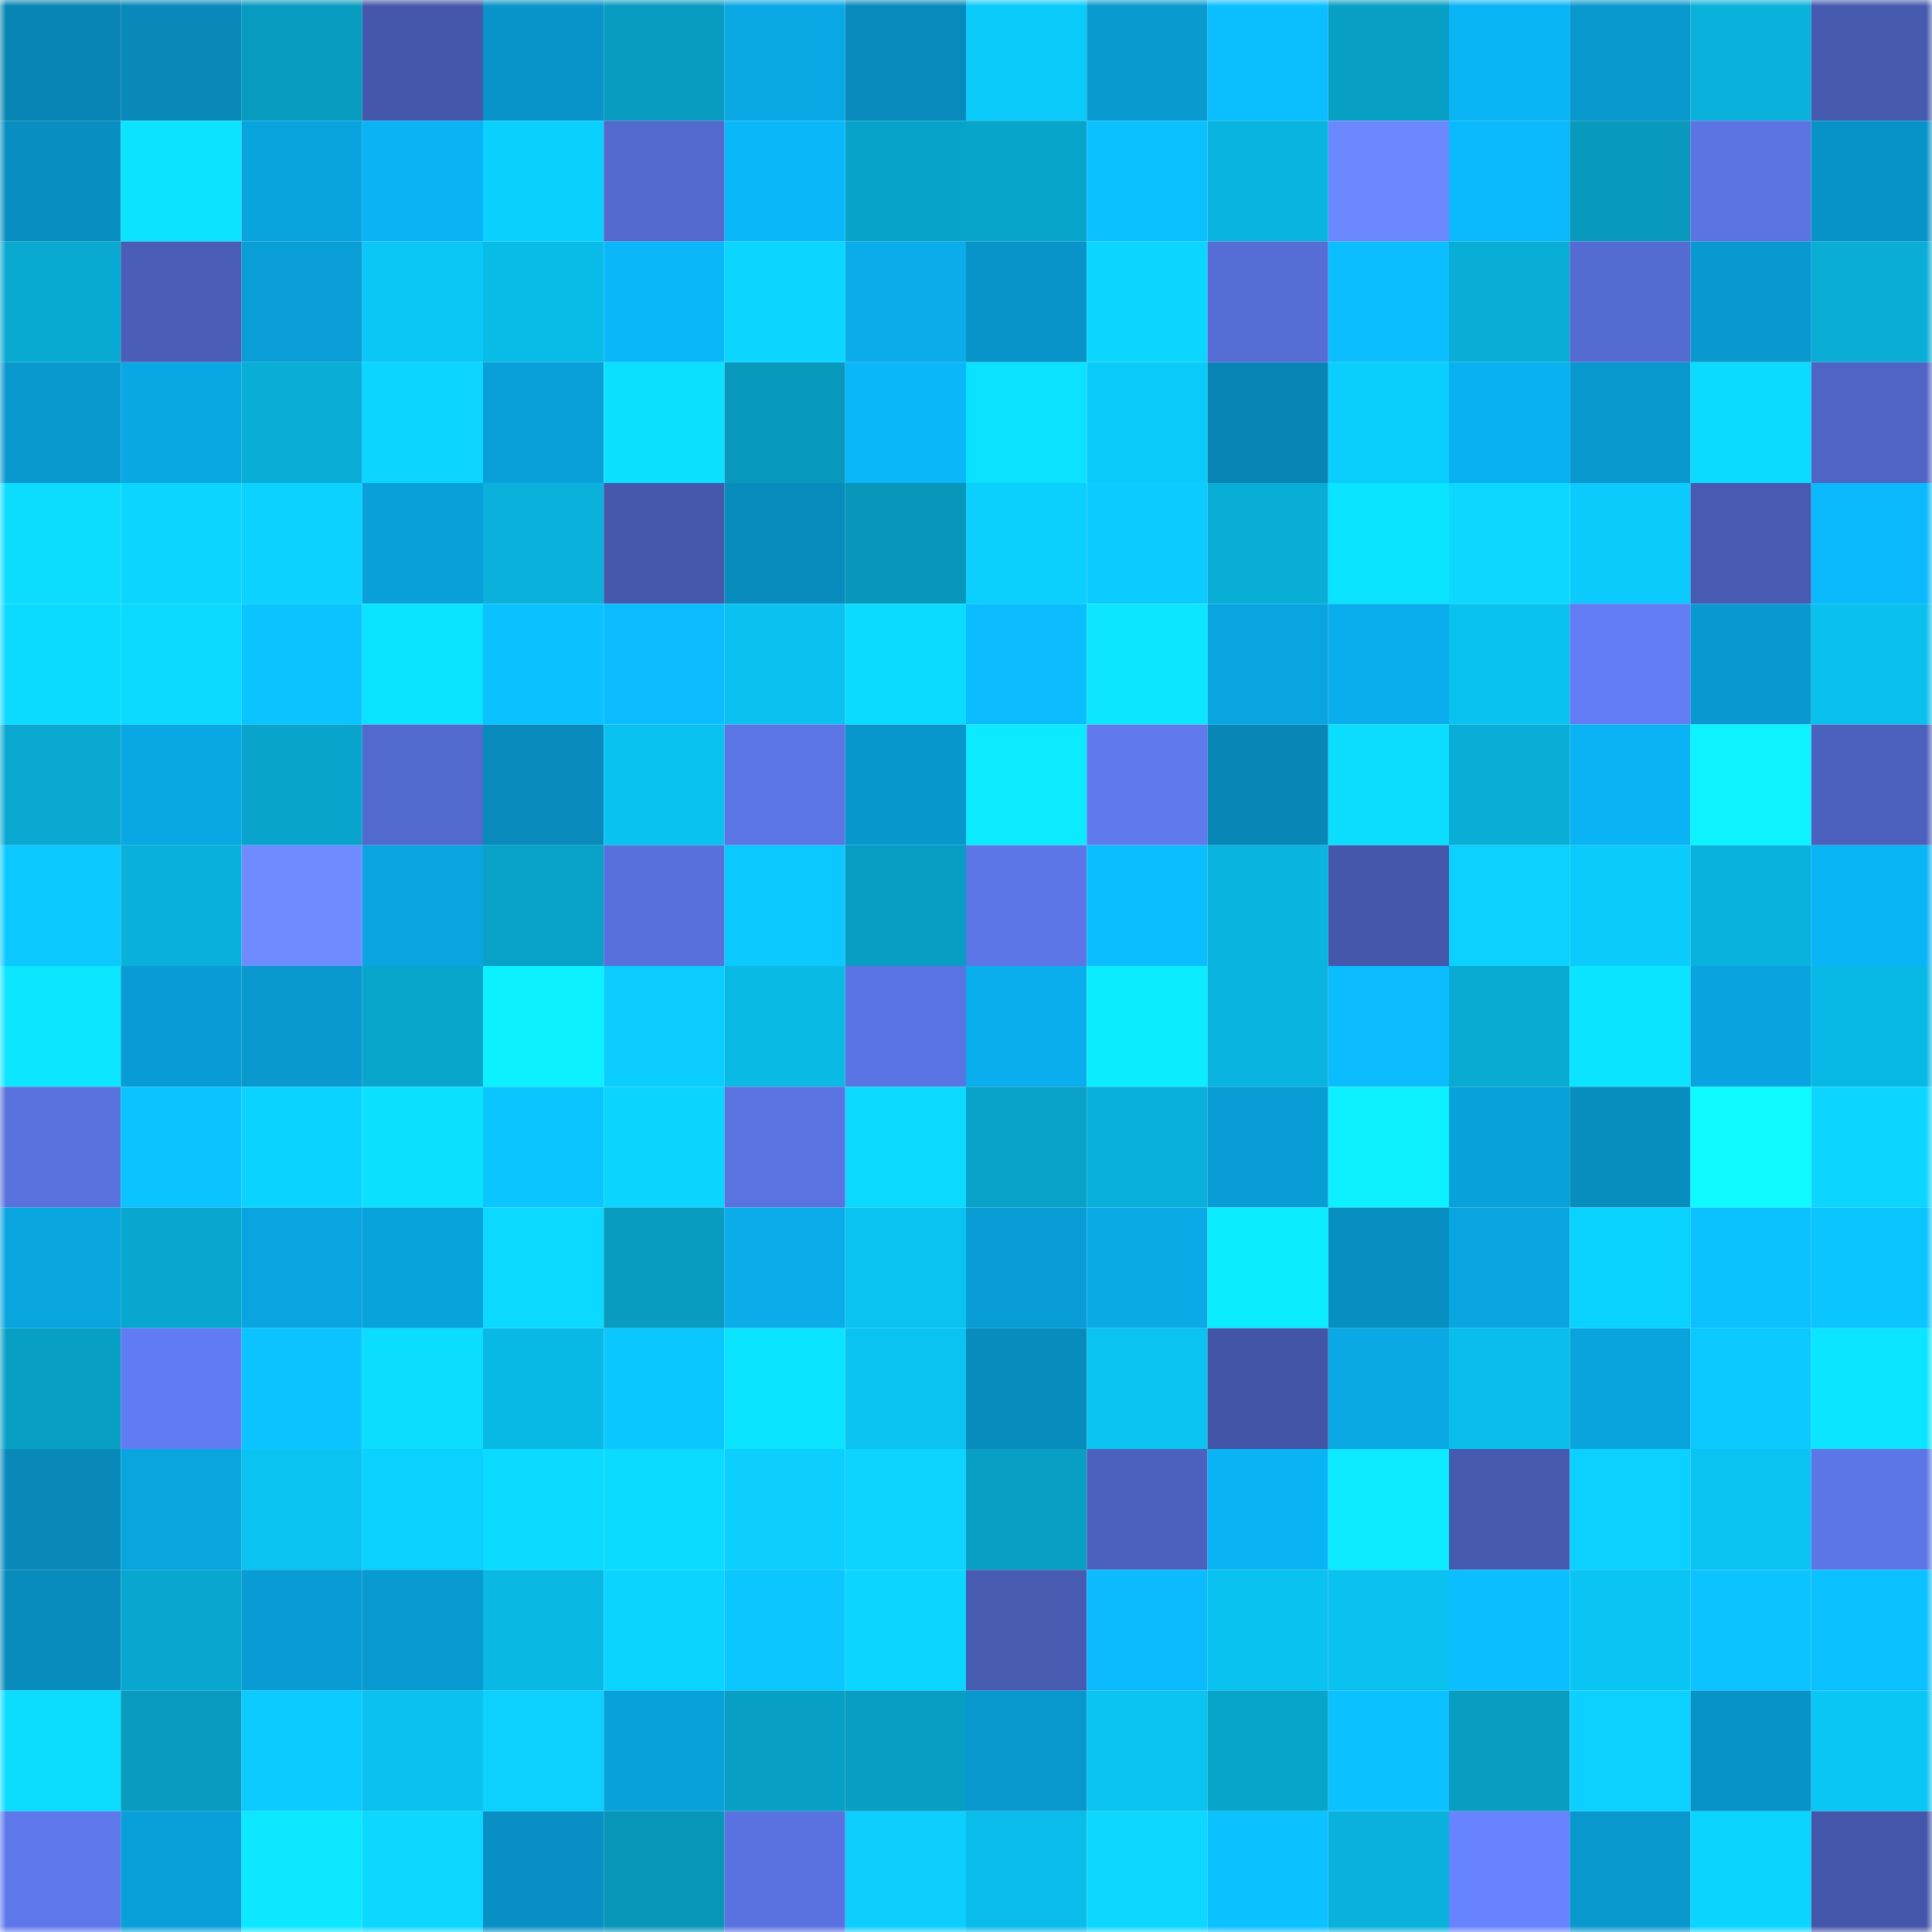 <svg viewBox="0 0 160 160" fill="none" role="img" xmlns="http://www.w3.org/2000/svg" width="240" height="240" name="ens%2Ccatxbt.eth"><mask id="420559873" mask-type="alpha" maskUnits="userSpaceOnUse" x="0" y="0" width="160" height="160"><rect width="160" height="160" fill="#FFFFFF"></rect></mask><g mask="url(#420559873)"><rect x="0" y="0" width="10" height="10" fill="#0885b4"></rect><rect x="10" y="0" width="10" height="10" fill="#0889ba"></rect><rect x="20" y="0" width="10" height="10" fill="#089bc0"></rect><rect x="30" y="0" width="10" height="10" fill="#4457aa"></rect><rect x="40" y="0" width="10" height="10" fill="#0894c9"></rect><rect x="50" y="0" width="10" height="10" fill="#089cc1"></rect><rect x="60" y="0" width="10" height="10" fill="#0aa8e4"></rect><rect x="70" y="0" width="10" height="10" fill="#088bbc"></rect><rect x="80" y="0" width="10" height="10" fill="#0acafa"></rect><rect x="90" y="0" width="10" height="10" fill="#099ad0"></rect><rect x="100" y="0" width="10" height="10" fill="#0bbfff"></rect><rect x="110" y="0" width="10" height="10" fill="#089fc4"></rect><rect x="120" y="0" width="10" height="10" fill="#0ab5f5"></rect><rect x="130" y="0" width="10" height="10" fill="#0998ce"></rect><rect x="140" y="0" width="10" height="10" fill="#09b1db"></rect><rect x="150" y="0" width="10" height="10" fill="#465aaf"></rect><rect x="0" y="10" width="10" height="10" fill="#088ec1"></rect><rect x="10" y="10" width="10" height="10" fill="#0be3ff"></rect><rect x="20" y="10" width="10" height="10" fill="#09a3dd"></rect><rect x="30" y="10" width="10" height="10" fill="#0ab3f3"></rect><rect x="40" y="10" width="10" height="10" fill="#0ad0ff"></rect><rect x="50" y="10" width="10" height="10" fill="#5369cd"></rect><rect x="60" y="10" width="10" height="10" fill="#0ab8fa"></rect><rect x="70" y="10" width="10" height="10" fill="#08a3ca"></rect><rect x="80" y="10" width="10" height="10" fill="#08a5cb"></rect><rect x="90" y="10" width="10" height="10" fill="#0bc0ff"></rect><rect x="100" y="10" width="10" height="10" fill="#09b5e0"></rect><rect x="110" y="10" width="10" height="10" fill="#6b88ff"></rect><rect x="120" y="10" width="10" height="10" fill="#0ab9fb"></rect><rect x="130" y="10" width="10" height="10" fill="#0899bd"></rect><rect x="140" y="10" width="10" height="10" fill="#5b74e2"></rect><rect x="150" y="10" width="10" height="10" fill="#0893c8"></rect><rect x="0" y="20" width="10" height="10" fill="#08a9d1"></rect><rect x="10" y="20" width="10" height="10" fill="#4a5eb7"></rect><rect x="20" y="20" width="10" height="10" fill="#099ed6"></rect><rect x="30" y="20" width="10" height="10" fill="#0ac7f6"></rect><rect x="40" y="20" width="10" height="10" fill="#09bbe7"></rect><rect x="50" y="20" width="10" height="10" fill="#0ab7f8"></rect><rect x="60" y="20" width="10" height="10" fill="#0bd6ff"></rect><rect x="70" y="20" width="10" height="10" fill="#0aacea"></rect><rect x="80" y="20" width="10" height="10" fill="#0894c9"></rect><rect x="90" y="20" width="10" height="10" fill="#0bd6ff"></rect><rect x="100" y="20" width="10" height="10" fill="#566dd6"></rect><rect x="110" y="20" width="10" height="10" fill="#0bbeff"></rect><rect x="120" y="20" width="10" height="10" fill="#09aed7"></rect><rect x="130" y="20" width="10" height="10" fill="#546bd1"></rect><rect x="140" y="20" width="10" height="10" fill="#0999d0"></rect><rect x="150" y="20" width="10" height="10" fill="#09add5"></rect><rect x="0" y="30" width="10" height="10" fill="#0999cf"></rect><rect x="10" y="30" width="10" height="10" fill="#09a7e3"></rect><rect x="20" y="30" width="10" height="10" fill="#09aed7"></rect><rect x="30" y="30" width="10" height="10" fill="#0cd5ff"></rect><rect x="40" y="30" width="10" height="10" fill="#09a0d9"></rect><rect x="50" y="30" width="10" height="10" fill="#0be1ff"></rect><rect x="60" y="30" width="10" height="10" fill="#0899bd"></rect><rect x="70" y="30" width="10" height="10" fill="#0ab7f9"></rect><rect x="80" y="30" width="10" height="10" fill="#0be2ff"></rect><rect x="90" y="30" width="10" height="10" fill="#0acaf9"></rect><rect x="100" y="30" width="10" height="10" fill="#0885b5"></rect><rect x="110" y="30" width="10" height="10" fill="#0acefe"></rect><rect x="120" y="30" width="10" height="10" fill="#0ab1f0"></rect><rect x="130" y="30" width="10" height="10" fill="#0998ce"></rect><rect x="140" y="30" width="10" height="10" fill="#0bdcff"></rect><rect x="150" y="30" width="10" height="10" fill="#4f64c4"></rect><rect x="0" y="40" width="10" height="10" fill="#0cddff"></rect><rect x="10" y="40" width="10" height="10" fill="#0bd6ff"></rect><rect x="20" y="40" width="10" height="10" fill="#0bd2ff"></rect><rect x="30" y="40" width="10" height="10" fill="#09a0d9"></rect><rect x="40" y="40" width="10" height="10" fill="#09b1db"></rect><rect x="50" y="40" width="10" height="10" fill="#4558ab"></rect><rect x="60" y="40" width="10" height="10" fill="#088bbd"></rect><rect x="70" y="40" width="10" height="10" fill="#0897ba"></rect><rect x="80" y="40" width="10" height="10" fill="#0acfff"></rect><rect x="90" y="40" width="10" height="10" fill="#0cccff"></rect><rect x="100" y="40" width="10" height="10" fill="#09aed7"></rect><rect x="110" y="40" width="10" height="10" fill="#0be4ff"></rect><rect x="120" y="40" width="10" height="10" fill="#0cd8ff"></rect><rect x="130" y="40" width="10" height="10" fill="#0acbfb"></rect><rect x="140" y="40" width="10" height="10" fill="#475bb2"></rect><rect x="150" y="40" width="10" height="10" fill="#0bbafc"></rect><rect x="0" y="50" width="10" height="10" fill="#0bdbff"></rect><rect x="10" y="50" width="10" height="10" fill="#0bd9ff"></rect><rect x="20" y="50" width="10" height="10" fill="#0bc4ff"></rect><rect x="30" y="50" width="10" height="10" fill="#0be4ff"></rect><rect x="40" y="50" width="10" height="10" fill="#0bc1ff"></rect><rect x="50" y="50" width="10" height="10" fill="#0bbcff"></rect><rect x="60" y="50" width="10" height="10" fill="#0ac1ef"></rect><rect x="70" y="50" width="10" height="10" fill="#0bdcff"></rect><rect x="80" y="50" width="10" height="10" fill="#0bbcfe"></rect><rect x="90" y="50" width="10" height="10" fill="#0ce6ff"></rect><rect x="100" y="50" width="10" height="10" fill="#09a5e0"></rect><rect x="110" y="50" width="10" height="10" fill="#0aaeec"></rect><rect x="120" y="50" width="10" height="10" fill="#0ac2ef"></rect><rect x="130" y="50" width="10" height="10" fill="#627cf3"></rect><rect x="140" y="50" width="10" height="10" fill="#0999d0"></rect><rect x="150" y="50" width="10" height="10" fill="#0ac0ed"></rect><rect x="0" y="60" width="10" height="10" fill="#08a8d0"></rect><rect x="10" y="60" width="10" height="10" fill="#09a7e3"></rect><rect x="20" y="60" width="10" height="10" fill="#08a4cb"></rect><rect x="30" y="60" width="10" height="10" fill="#5269cd"></rect><rect x="40" y="60" width="10" height="10" fill="#088bbc"></rect><rect x="50" y="60" width="10" height="10" fill="#0ac2ef"></rect><rect x="60" y="60" width="10" height="10" fill="#5d76e6"></rect><rect x="70" y="60" width="10" height="10" fill="#0896cc"></rect><rect x="80" y="60" width="10" height="10" fill="#0ceaff"></rect><rect x="90" y="60" width="10" height="10" fill="#607aee"></rect><rect x="100" y="60" width="10" height="10" fill="#0887b7"></rect><rect x="110" y="60" width="10" height="10" fill="#0bddff"></rect><rect x="120" y="60" width="10" height="10" fill="#09aed7"></rect><rect x="130" y="60" width="10" height="10" fill="#0ab4f4"></rect><rect x="140" y="60" width="10" height="10" fill="#0cf3ff"></rect><rect x="150" y="60" width="10" height="10" fill="#4c61bd"></rect><rect x="0" y="70" width="10" height="10" fill="#0bc8ff"></rect><rect x="10" y="70" width="10" height="10" fill="#09b1da"></rect><rect x="20" y="70" width="10" height="10" fill="#6e8cff"></rect><rect x="30" y="70" width="10" height="10" fill="#09a5e0"></rect><rect x="40" y="70" width="10" height="10" fill="#08a2c8"></rect><rect x="50" y="70" width="10" height="10" fill="#5870db"></rect><rect x="60" y="70" width="10" height="10" fill="#0bc9ff"></rect><rect x="70" y="70" width="10" height="10" fill="#089dc2"></rect><rect x="80" y="70" width="10" height="10" fill="#5d76e7"></rect><rect x="90" y="70" width="10" height="10" fill="#0bbeff"></rect><rect x="100" y="70" width="10" height="10" fill="#09b5df"></rect><rect x="110" y="70" width="10" height="10" fill="#4457aa"></rect><rect x="120" y="70" width="10" height="10" fill="#0cd1ff"></rect><rect x="130" y="70" width="10" height="10" fill="#0acbfb"></rect><rect x="140" y="70" width="10" height="10" fill="#09b2dc"></rect><rect x="150" y="70" width="10" height="10" fill="#0ab5f5"></rect><rect x="0" y="80" width="10" height="10" fill="#0ce6ff"></rect><rect x="10" y="80" width="10" height="10" fill="#099cd4"></rect><rect x="20" y="80" width="10" height="10" fill="#0999cf"></rect><rect x="30" y="80" width="10" height="10" fill="#08a5cc"></rect><rect x="40" y="80" width="10" height="10" fill="#0cf1ff"></rect><rect x="50" y="80" width="10" height="10" fill="#0ccdff"></rect><rect x="60" y="80" width="10" height="10" fill="#09bae5"></rect><rect x="70" y="80" width="10" height="10" fill="#5b74e3"></rect><rect x="80" y="80" width="10" height="10" fill="#0aaeec"></rect><rect x="90" y="80" width="10" height="10" fill="#0cecff"></rect><rect x="100" y="80" width="10" height="10" fill="#09b5e0"></rect><rect x="110" y="80" width="10" height="10" fill="#0bbcfe"></rect><rect x="120" y="80" width="10" height="10" fill="#09abd3"></rect><rect x="130" y="80" width="10" height="10" fill="#0be4ff"></rect><rect x="140" y="80" width="10" height="10" fill="#09a4df"></rect><rect x="150" y="80" width="10" height="10" fill="#09b9e5"></rect><rect x="0" y="90" width="10" height="10" fill="#5972de"></rect><rect x="10" y="90" width="10" height="10" fill="#0bc3ff"></rect><rect x="20" y="90" width="10" height="10" fill="#0bd3ff"></rect><rect x="30" y="90" width="10" height="10" fill="#0be1ff"></rect><rect x="40" y="90" width="10" height="10" fill="#0bc5ff"></rect><rect x="50" y="90" width="10" height="10" fill="#0bd5ff"></rect><rect x="60" y="90" width="10" height="10" fill="#5a73e1"></rect><rect x="70" y="90" width="10" height="10" fill="#0cd9ff"></rect><rect x="80" y="90" width="10" height="10" fill="#08a1c7"></rect><rect x="90" y="90" width="10" height="10" fill="#09b1da"></rect><rect x="100" y="90" width="10" height="10" fill="#099dd5"></rect><rect x="110" y="90" width="10" height="10" fill="#0cf0ff"></rect><rect x="120" y="90" width="10" height="10" fill="#09a1da"></rect><rect x="130" y="90" width="10" height="10" fill="#088dbf"></rect><rect x="140" y="90" width="10" height="10" fill="#0dfaff"></rect><rect x="150" y="90" width="10" height="10" fill="#0cd6ff"></rect><rect x="0" y="100" width="10" height="10" fill="#09a5df"></rect><rect x="10" y="100" width="10" height="10" fill="#08a7cf"></rect><rect x="20" y="100" width="10" height="10" fill="#09a5e0"></rect><rect x="30" y="100" width="10" height="10" fill="#09a3dc"></rect><rect x="40" y="100" width="10" height="10" fill="#0bd9ff"></rect><rect x="50" y="100" width="10" height="10" fill="#089cc1"></rect><rect x="60" y="100" width="10" height="10" fill="#0aadea"></rect><rect x="70" y="100" width="10" height="10" fill="#0ac3f0"></rect><rect x="80" y="100" width="10" height="10" fill="#099dd5"></rect><rect x="90" y="100" width="10" height="10" fill="#0aaae7"></rect><rect x="100" y="100" width="10" height="10" fill="#0cecff"></rect><rect x="110" y="100" width="10" height="10" fill="#088fc2"></rect><rect x="120" y="100" width="10" height="10" fill="#09a6e1"></rect><rect x="130" y="100" width="10" height="10" fill="#0ad2ff"></rect><rect x="140" y="100" width="10" height="10" fill="#0bc2ff"></rect><rect x="150" y="100" width="10" height="10" fill="#0bc5ff"></rect><rect x="0" y="110" width="10" height="10" fill="#089fc4"></rect><rect x="10" y="110" width="10" height="10" fill="#617cf2"></rect><rect x="20" y="110" width="10" height="10" fill="#0bc4ff"></rect><rect x="30" y="110" width="10" height="10" fill="#0bddff"></rect><rect x="40" y="110" width="10" height="10" fill="#09b9e5"></rect><rect x="50" y="110" width="10" height="10" fill="#0bc7ff"></rect><rect x="60" y="110" width="10" height="10" fill="#0be4ff"></rect><rect x="70" y="110" width="10" height="10" fill="#0ac3f0"></rect><rect x="80" y="110" width="10" height="10" fill="#088bbd"></rect><rect x="90" y="110" width="10" height="10" fill="#0ac3f1"></rect><rect x="100" y="110" width="10" height="10" fill="#4355a6"></rect><rect x="110" y="110" width="10" height="10" fill="#0aa8e4"></rect><rect x="120" y="110" width="10" height="10" fill="#0abeeb"></rect><rect x="130" y="110" width="10" height="10" fill="#09a3dd"></rect><rect x="140" y="110" width="10" height="10" fill="#0bc9ff"></rect><rect x="150" y="110" width="10" height="10" fill="#0be5ff"></rect><rect x="0" y="120" width="10" height="10" fill="#0889ba"></rect><rect x="10" y="120" width="10" height="10" fill="#09a5df"></rect><rect x="20" y="120" width="10" height="10" fill="#0ac3f0"></rect><rect x="30" y="120" width="10" height="10" fill="#0ad1ff"></rect><rect x="40" y="120" width="10" height="10" fill="#0cdbff"></rect><rect x="50" y="120" width="10" height="10" fill="#0bdbff"></rect><rect x="60" y="120" width="10" height="10" fill="#0ccfff"></rect><rect x="70" y="120" width="10" height="10" fill="#0cd3ff"></rect><rect x="80" y="120" width="10" height="10" fill="#089fc5"></rect><rect x="90" y="120" width="10" height="10" fill="#4c61be"></rect><rect x="100" y="120" width="10" height="10" fill="#0ab4f4"></rect><rect x="110" y="120" width="10" height="10" fill="#0ceaff"></rect><rect x="120" y="120" width="10" height="10" fill="#465aaf"></rect><rect x="130" y="120" width="10" height="10" fill="#0cd0ff"></rect><rect x="140" y="120" width="10" height="10" fill="#0ac3f1"></rect><rect x="150" y="120" width="10" height="10" fill="#5d76e6"></rect><rect x="0" y="130" width="10" height="10" fill="#088bbd"></rect><rect x="10" y="130" width="10" height="10" fill="#08a7cf"></rect><rect x="20" y="130" width="10" height="10" fill="#099cd4"></rect><rect x="30" y="130" width="10" height="10" fill="#099ad1"></rect><rect x="40" y="130" width="10" height="10" fill="#09b8e3"></rect><rect x="50" y="130" width="10" height="10" fill="#0bd5ff"></rect><rect x="60" y="130" width="10" height="10" fill="#0bc6ff"></rect><rect x="70" y="130" width="10" height="10" fill="#0bd6ff"></rect><rect x="80" y="130" width="10" height="10" fill="#475bb1"></rect><rect x="90" y="130" width="10" height="10" fill="#0bbbfd"></rect><rect x="100" y="130" width="10" height="10" fill="#0ac2f0"></rect><rect x="110" y="130" width="10" height="10" fill="#0ac1ef"></rect><rect x="120" y="130" width="10" height="10" fill="#0bbeff"></rect><rect x="130" y="130" width="10" height="10" fill="#0ac5f3"></rect><rect x="140" y="130" width="10" height="10" fill="#0bc4ff"></rect><rect x="150" y="130" width="10" height="10" fill="#0bc0ff"></rect><rect x="0" y="140" width="10" height="10" fill="#0bddff"></rect><rect x="10" y="140" width="10" height="10" fill="#089bbf"></rect><rect x="20" y="140" width="10" height="10" fill="#0bcbff"></rect><rect x="30" y="140" width="10" height="10" fill="#0ac1ef"></rect><rect x="40" y="140" width="10" height="10" fill="#0cd1ff"></rect><rect x="50" y="140" width="10" height="10" fill="#09a1da"></rect><rect x="60" y="140" width="10" height="10" fill="#089fc4"></rect><rect x="70" y="140" width="10" height="10" fill="#089dc2"></rect><rect x="80" y="140" width="10" height="10" fill="#0998ce"></rect><rect x="90" y="140" width="10" height="10" fill="#0ac3f1"></rect><rect x="100" y="140" width="10" height="10" fill="#08a5cb"></rect><rect x="110" y="140" width="10" height="10" fill="#0bc1ff"></rect><rect x="120" y="140" width="10" height="10" fill="#089dc1"></rect><rect x="130" y="140" width="10" height="10" fill="#0cd0ff"></rect><rect x="140" y="140" width="10" height="10" fill="#0893c7"></rect><rect x="150" y="140" width="10" height="10" fill="#0ac6f4"></rect><rect x="0" y="150" width="10" height="10" fill="#5e78eb"></rect><rect x="10" y="150" width="10" height="10" fill="#099fd8"></rect><rect x="20" y="150" width="10" height="10" fill="#0ce8ff"></rect><rect x="30" y="150" width="10" height="10" fill="#0cd7ff"></rect><rect x="40" y="150" width="10" height="10" fill="#0890c4"></rect><rect x="50" y="150" width="10" height="10" fill="#0896b9"></rect><rect x="60" y="150" width="10" height="10" fill="#5972df"></rect><rect x="70" y="150" width="10" height="10" fill="#0cceff"></rect><rect x="80" y="150" width="10" height="10" fill="#09bce9"></rect><rect x="90" y="150" width="10" height="10" fill="#0cd7ff"></rect><rect x="100" y="150" width="10" height="10" fill="#0bc1ff"></rect><rect x="110" y="150" width="10" height="10" fill="#09b1db"></rect><rect x="120" y="150" width="10" height="10" fill="#6783ff"></rect><rect x="130" y="150" width="10" height="10" fill="#0998ce"></rect><rect x="140" y="150" width="10" height="10" fill="#0bd4ff"></rect><rect x="150" y="150" width="10" height="10" fill="#4456a9"></rect></g></svg>